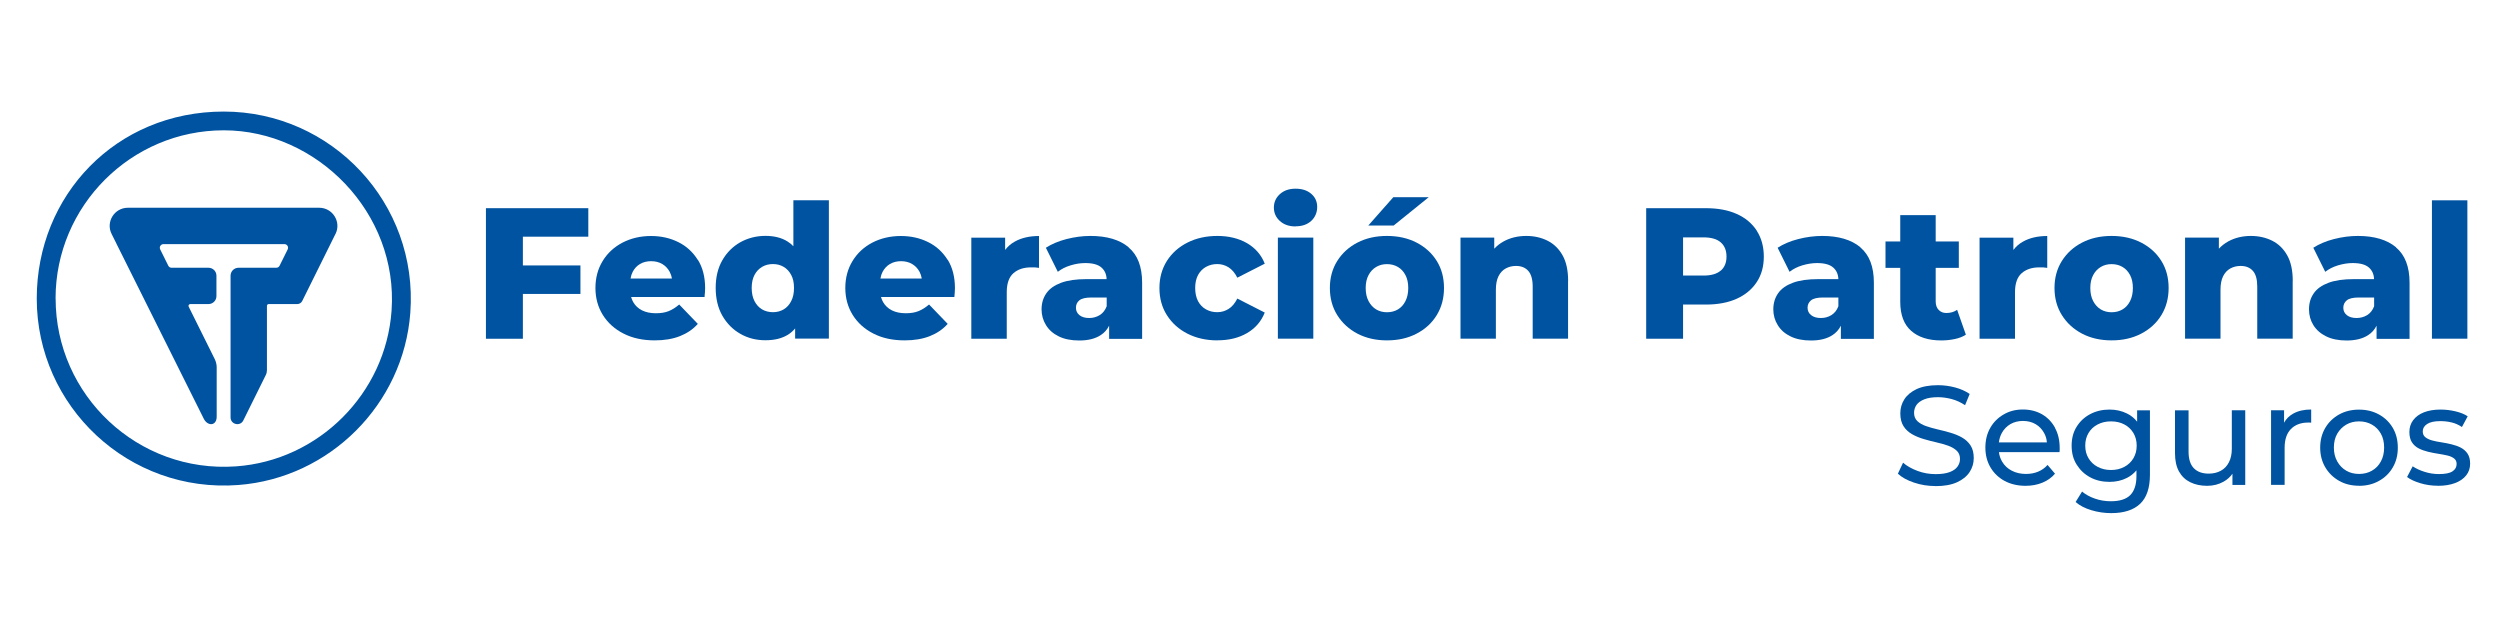 <?xml version="1.0" encoding="UTF-8"?>
<svg id="uuid-e357e083-1efa-452d-b085-3c4826e90f38" data-name="Capa 1" xmlns="http://www.w3.org/2000/svg" viewBox="0 0 400 100">
  <defs>
    <style>
      .uuid-cbb4f7c1-8643-4544-bdcd-78b2fae60191 {
        fill: #0053a1;
      }
    </style>
  </defs>
  <g>
    <polygon class="uuid-cbb4f7c1-8643-4544-bdcd-78b2fae60191" points="83.66 37.87 83.66 42.47 92.87 42.47 92.87 47.03 83.66 47.03 83.66 54.2 77.75 54.2 77.75 33.31 94.13 33.31 94.13 37.87 83.66 37.87"/>
    <path class="uuid-cbb4f7c1-8643-4544-bdcd-78b2fae60191" d="M111.64,41.58c-.78-1.25-1.82-2.21-3.13-2.85-1.31-.65-2.76-.97-4.35-.97-1.69,0-3.21.36-4.56,1.06-1.35.71-2.42,1.69-3.18,2.95-.77,1.26-1.15,2.7-1.15,4.31s.4,3.05,1.18,4.31c.79,1.26,1.89,2.26,3.31,2.98,1.42.73,3.09,1.09,5,1.09,1.55,0,2.89-.23,4.03-.68,1.13-.45,2.09-1.09,2.86-1.96l-2.98-3.1c-.56.48-1.11.83-1.68,1.06s-1.25.34-2.05.34c-.85,0-1.59-.15-2.21-.46s-1.09-.76-1.42-1.33c-.14-.25-.25-.52-.33-.81h11.75c0-.22.04-.46.06-.72,0-.26.03-.49.03-.69,0-1.79-.39-3.31-1.17-4.56ZM100.89,44.56c.06-.39.18-.75.34-1.06.28-.55.67-.96,1.17-1.26s1.1-.45,1.78-.45,1.27.15,1.78.45c.51.3.9.72,1.19,1.25.17.32.29.68.35,1.07h-6.61Z"/>
    <path class="uuid-cbb4f7c1-8643-4544-bdcd-78b2fae60191" d="M126.94,32.05v7.35c-.28-.3-.6-.55-.93-.76-.96-.61-2.15-.9-3.54-.9-1.47,0-2.81.35-4.02,1.02-1.2.68-2.16,1.63-2.87,2.87-.72,1.24-1.07,2.72-1.07,4.43s.36,3.22,1.07,4.46c.72,1.24,1.67,2.21,2.87,2.89,1.2.69,2.54,1.03,4.02,1.03s2.65-.3,3.61-.89c.43-.27.81-.61,1.14-1v1.63h5.4v-22.14h-5.67ZM126.59,48.18c-.3.59-.7,1.02-1.2,1.32-.51.3-1.08.45-1.72.45s-1.23-.15-1.74-.45c-.51-.3-.91-.74-1.21-1.32s-.45-1.29-.45-2.11.15-1.51.45-2.08.71-.99,1.21-1.29c.51-.3,1.08-.45,1.74-.45s1.21.15,1.72.45.9.73,1.2,1.29c.31.57.45,1.26.45,2.08s-.14,1.52-.45,2.11Z"/>
    <path class="uuid-cbb4f7c1-8643-4544-bdcd-78b2fae60191" d="M151.62,41.58c-.78-1.25-1.82-2.21-3.13-2.85-1.31-.65-2.76-.97-4.35-.97-1.69,0-3.22.36-4.57,1.06-1.35.71-2.41,1.69-3.17,2.95-.77,1.26-1.15,2.7-1.15,4.31s.4,3.05,1.18,4.31c.79,1.26,1.89,2.26,3.31,2.98,1.42.73,3.09,1.09,5,1.09,1.55,0,2.89-.23,4.03-.68,1.13-.45,2.09-1.09,2.86-1.96l-2.98-3.1c-.56.48-1.12.83-1.69,1.06s-1.24.34-2.04.34c-.85,0-1.59-.15-2.21-.46s-1.09-.76-1.42-1.33c-.14-.25-.25-.52-.33-.81h11.74c.02-.22.04-.46.06-.72.02-.26.03-.49.03-.69,0-1.79-.39-3.31-1.16-4.56ZM140.87,44.56c.06-.39.18-.75.34-1.06.29-.55.68-.96,1.18-1.26.51-.3,1.1-.45,1.78-.45s1.26.15,1.77.45.9.72,1.19,1.25c.17.33.29.69.35,1.07h-6.61Z"/>
    <path class="uuid-cbb4f7c1-8643-4544-bdcd-78b2fae60191" d="M166.24,37.75v5.11c-.26-.04-.48-.07-.67-.08s-.4,0-.62,0c-1.15,0-2.09.31-2.8.93-.72.63-1.07,1.65-1.07,3.06v7.43h-5.67v-16.17h5.41v1.96c.41-.54.91-.98,1.52-1.32,1.07-.61,2.38-.91,3.91-.91Z"/>
    <path class="uuid-cbb4f7c1-8643-4544-bdcd-78b2fae60191" d="M180.58,39.56c-1.44-1.2-3.48-1.81-6.1-1.81-1.27,0-2.55.17-3.84.5-1.28.33-2.39.8-3.3,1.39l1.91,3.85c.56-.44,1.23-.79,2.04-1.03.8-.25,1.58-.37,2.36-.37,1.19,0,2.06.24,2.6.73.5.45.78,1.05.81,1.84h-3.21c-1.67,0-3.03.19-4.09.59-1.05.39-1.83.94-2.34,1.67-.51.73-.77,1.58-.77,2.57,0,.93.24,1.78.71,2.53.47.77,1.14,1.36,2.04,1.8.89.44,2,.66,3.29.66,1.41,0,2.54-.29,3.41-.85.59-.38,1.04-.88,1.36-1.52v2.11h5.28v-8.98c0-2.56-.72-4.45-2.16-5.65ZM175.95,50.42c-.51.31-1.06.46-1.68.46-.66,0-1.17-.15-1.55-.45s-.57-.7-.57-1.19.18-.89.55-1.19c.37-.3,1.01-.45,1.93-.45h2.44v1.4c-.24.64-.62,1.11-1.12,1.42Z"/>
    <path class="uuid-cbb4f7c1-8643-4544-bdcd-78b2fae60191" d="M194.79,54.46c-1.79,0-3.39-.36-4.79-1.07s-2.5-1.71-3.3-2.97c-.8-1.26-1.19-2.71-1.19-4.34s.4-3.07,1.19-4.33c.8-1.25,1.89-2.23,3.3-2.94,1.4-.71,3-1.06,4.79-1.06s3.41.39,4.74,1.16c1.33.78,2.28,1.87,2.83,3.28l-4.39,2.24c-.38-.76-.85-1.31-1.4-1.66-.56-.35-1.16-.52-1.82-.52s-1.25.15-1.79.45c-.54.3-.96.73-1.27,1.3-.31.57-.46,1.26-.46,2.07s.15,1.54.46,2.12c.31.58.73,1.01,1.27,1.31.54.3,1.13.45,1.79.45s1.26-.17,1.82-.52c.56-.35,1.02-.9,1.4-1.66l4.39,2.24c-.56,1.41-1.5,2.51-2.83,3.28-1.33.78-2.91,1.16-4.74,1.16Z"/>
    <path class="uuid-cbb4f7c1-8643-4544-bdcd-78b2fae60191" d="M207.29,36.23c-1.03,0-1.87-.29-2.51-.87-.64-.58-.96-1.29-.96-2.15s.32-1.57.96-2.15c.64-.58,1.47-.87,2.51-.87s1.87.27,2.51.82c.64.55.95,1.25.95,2.1s-.31,1.64-.94,2.22c-.63.59-1.47.88-2.52.88ZM204.46,54.19v-16.17h5.67v16.17h-5.67Z"/>
    <path class="uuid-cbb4f7c1-8643-4544-bdcd-78b2fae60191" d="M221.91,54.46c-1.77,0-3.34-.36-4.71-1.07-1.37-.72-2.45-1.71-3.24-2.97-.79-1.26-1.18-2.71-1.18-4.34s.39-3.07,1.18-4.33c.79-1.25,1.86-2.23,3.24-2.94,1.37-.71,2.94-1.06,4.71-1.06s3.35.35,4.73,1.06c1.38.71,2.46,1.69,3.24,2.94s1.16,2.7,1.16,4.33-.39,3.08-1.16,4.34-1.85,2.25-3.24,2.97c-1.38.72-2.96,1.07-4.73,1.07ZM221.91,49.96c.66,0,1.24-.15,1.75-.45.51-.3.91-.74,1.21-1.33.3-.59.45-1.29.45-2.1s-.15-1.51-.45-2.07c-.3-.57-.7-1-1.21-1.3-.51-.3-1.09-.45-1.75-.45s-1.21.15-1.72.45c-.51.3-.92.73-1.22,1.3-.31.57-.46,1.26-.46,2.07s.15,1.52.46,2.1c.31.59.72,1.03,1.22,1.33.51.3,1.08.45,1.72.45ZM218.93,36.08l4-4.53h5.67l-5.61,4.53h-4.06Z"/>
    <path class="uuid-cbb4f7c1-8643-4544-bdcd-78b2fae60191" d="M250.89,44.94v9.25h-5.66v-8.33c0-1.15-.24-2-.71-2.52-.47-.53-1.12-.79-1.96-.79-.6,0-1.14.13-1.64.4s-.88.69-1.16,1.24c-.28.56-.42,1.28-.42,2.18v7.82h-5.66v-16.17h5.4v1.77c.44-.47.93-.85,1.49-1.16,1.07-.59,2.29-.88,3.64-.88,1.26,0,2.4.26,3.41.77,1.01.51,1.81,1.29,2.4,2.35.59,1.05.88,2.42.88,4.08Z"/>
    <path class="uuid-cbb4f7c1-8643-4544-bdcd-78b2fae60191" d="M281.08,36.9c-.76-1.16-1.83-2.06-3.21-2.67-1.38-.62-3.02-.92-4.94-.92h-9.54v20.89h5.9v-5.47h3.64c1.92,0,3.56-.31,4.94-.93s2.45-1.52,3.21-2.67c.76-1.15,1.13-2.51,1.13-4.08s-.38-2.97-1.13-4.13ZM275.33,43.28c-.61.54-1.53.81-2.76.81h-3.28v-6.11h3.28c1.23,0,2.16.27,2.76.81.61.54.91,1.29.91,2.27s-.31,1.7-.91,2.24Z"/>
    <path class="uuid-cbb4f7c1-8643-4544-bdcd-78b2fae60191" d="M297.66,39.56c-1.45-1.2-3.48-1.81-6.1-1.81-1.27,0-2.55.17-3.84.5-1.28.33-2.39.8-3.3,1.39l1.91,3.85c.56-.44,1.23-.79,2.03-1.03s1.59-.37,2.37-.37c1.19,0,2.06.24,2.6.73.5.45.78,1.05.81,1.84h-3.21c-1.67,0-3.04.19-4.09.59-1.05.39-1.83.94-2.34,1.67-.51.73-.77,1.58-.77,2.57,0,.93.24,1.78.71,2.53.47.77,1.14,1.36,2.04,1.8.89.44,1.99.66,3.29.66,1.41,0,2.54-.29,3.41-.85.59-.38,1.04-.88,1.36-1.52v2.11h5.28v-8.98c0-2.56-.72-4.45-2.16-5.65ZM293.02,50.42c-.51.31-1.06.46-1.68.46-.66,0-1.17-.15-1.55-.45-.39-.3-.58-.7-.58-1.19s.19-.89.56-1.19,1.01-.45,1.93-.45h2.44v1.4c-.24.64-.62,1.11-1.12,1.42Z"/>
    <path class="uuid-cbb4f7c1-8643-4544-bdcd-78b2fae60191" d="M314.55,53.54c-.48.32-1.06.55-1.76.7-.7.15-1.42.23-2.18.23-2.07,0-3.68-.52-4.83-1.54-1.16-1.02-1.74-2.57-1.74-4.64v-5.43h-2.36v-4.23h2.36v-4.21h5.67v4.21h3.7v4.23h-3.7v5.37c0,.58.16,1.03.48,1.36.32.33.73.49,1.22.49.68,0,1.25-.17,1.73-.51l1.4,3.98Z"/>
    <path class="uuid-cbb4f7c1-8643-4544-bdcd-78b2fae60191" d="M327.56,37.75v5.11c-.26-.04-.49-.07-.67-.08-.2,0-.4,0-.62,0-1.15,0-2.09.31-2.8.93-.72.63-1.07,1.65-1.07,3.06v7.43h-5.67v-16.17h5.41v1.96c.41-.54.91-.98,1.52-1.32,1.07-.61,2.38-.91,3.91-.91Z"/>
    <path class="uuid-cbb4f7c1-8643-4544-bdcd-78b2fae60191" d="M337.85,54.46c-1.77,0-3.34-.36-4.71-1.07-1.37-.72-2.45-1.71-3.24-2.97-.79-1.26-1.18-2.71-1.18-4.34s.39-3.07,1.18-4.33c.79-1.25,1.86-2.23,3.24-2.94,1.37-.71,2.94-1.06,4.71-1.06s3.35.35,4.73,1.06c1.38.71,2.46,1.69,3.24,2.94s1.16,2.7,1.16,4.33-.39,3.08-1.16,4.34-1.85,2.25-3.24,2.97c-1.38.72-2.96,1.07-4.73,1.07ZM337.85,49.96c.66,0,1.24-.15,1.75-.45.51-.3.91-.74,1.21-1.33.3-.59.45-1.29.45-2.1s-.15-1.51-.45-2.07c-.3-.57-.7-1-1.21-1.3-.51-.3-1.09-.45-1.75-.45s-1.21.15-1.72.45c-.51.3-.92.73-1.22,1.3-.31.57-.46,1.26-.46,2.07s.15,1.52.46,2.1c.31.59.72,1.03,1.22,1.33.51.3,1.08.45,1.72.45Z"/>
    <path class="uuid-cbb4f7c1-8643-4544-bdcd-78b2fae60191" d="M366.83,44.94v9.25h-5.67v-8.33c0-1.15-.23-2-.7-2.52-.47-.53-1.12-.79-1.96-.79-.6,0-1.14.13-1.64.4s-.88.69-1.16,1.24c-.28.56-.42,1.28-.42,2.18v7.82h-5.67v-16.17h5.41v1.77c.44-.47.93-.85,1.49-1.16,1.07-.59,2.29-.88,3.64-.88,1.25,0,2.39.26,3.41.77,1.01.51,1.81,1.29,2.4,2.35.59,1.05.88,2.42.88,4.08Z"/>
    <path class="uuid-cbb4f7c1-8643-4544-bdcd-78b2fae60191" d="M383.36,39.56c-1.44-1.2-3.47-1.81-6.1-1.81-1.27,0-2.54.17-3.83.5-1.28.33-2.39.8-3.3,1.39l1.91,3.85c.56-.44,1.23-.79,2.03-1.03s1.58-.37,2.36-.37c1.2,0,2.07.24,2.61.73.5.45.78,1.05.81,1.84h-3.22c-1.67,0-3.03.19-4.08.59-1.05.39-1.84.94-2.34,1.67-.52.73-.77,1.58-.77,2.57,0,.93.23,1.78.7,2.53.48.77,1.15,1.36,2.05,1.8.89.44,1.99.66,3.28.66,1.41,0,2.55-.29,3.42-.85.59-.38,1.04-.88,1.36-1.52v2.11h5.28v-8.98c0-2.56-.73-4.45-2.17-5.65ZM378.74,50.42c-.51.31-1.07.46-1.69.46-.66,0-1.17-.15-1.55-.45s-.57-.7-.57-1.19.19-.89.56-1.19,1-.45,1.93-.45h2.44v1.4c-.24.64-.62,1.11-1.12,1.42Z"/>
    <path class="uuid-cbb4f7c1-8643-4544-bdcd-78b2fae60191" d="M389.11,54.19v-22.14h5.67v22.14h-5.67Z"/>
  </g>
  <g>
    <path class="uuid-cbb4f7c1-8643-4544-bdcd-78b2fae60191" d="M309.7,77.77c-1.2,0-2.35-.18-3.45-.55-1.1-.37-1.96-.84-2.59-1.43l.83-1.76c.6.53,1.37.96,2.3,1.31s1.9.52,2.91.52c.92,0,1.66-.11,2.23-.32.57-.21.99-.5,1.26-.87.27-.37.41-.78.41-1.25,0-.54-.18-.98-.53-1.31s-.81-.6-1.37-.8-1.18-.38-1.86-.53c-.68-.15-1.35-.33-2.04-.53-.68-.2-1.31-.46-1.87-.78-.56-.32-1.02-.74-1.36-1.27s-.52-1.22-.52-2.06.21-1.56.64-2.24c.43-.68,1.09-1.23,1.98-1.65.89-.41,2.03-.62,3.41-.62.92,0,1.82.12,2.73.36.9.24,1.68.59,2.34,1.04l-.74,1.8c-.68-.45-1.39-.78-2.14-.98s-1.48-.3-2.19-.3c-.89,0-1.61.11-2.19.34-.57.23-.99.53-1.25.9-.26.38-.39.8-.39,1.26,0,.56.18,1,.53,1.33.35.33.81.59,1.37.79.56.2,1.18.37,1.86.53.68.16,1.36.33,2.04.53.68.2,1.31.45,1.87.77.56.32,1.02.74,1.36,1.26.35.53.52,1.2.52,2.03s-.22,1.54-.65,2.22c-.44.68-1.11,1.23-2.02,1.65-.91.41-2.05.62-3.44.62Z"/>
    <path class="uuid-cbb4f7c1-8643-4544-bdcd-78b2fae60191" d="M328.81,68.45c-.5-.92-1.19-1.64-2.08-2.16-.89-.51-1.91-.77-3.07-.77s-2.17.26-3.07.79c-.91.52-1.63,1.23-2.15,2.15-.52.91-.78,1.97-.78,3.15s.27,2.25.81,3.16c.53.91,1.28,1.64,2.25,2.17.97.52,2.1.79,3.37.79.99,0,1.89-.17,2.69-.5.81-.33,1.48-.81,2.02-1.44l-1.19-1.4c-.44.49-.94.84-1.52,1.08-.58.24-1.22.36-1.93.36-.85,0-1.61-.17-2.28-.52-.66-.34-1.17-.82-1.54-1.45-.27-.46-.45-.96-.51-1.52h9.69c0-.11.02-.22.03-.34s0-.23,0-.32c0-1.23-.25-2.31-.76-3.23ZM319.82,70.78c.07-.55.22-1.05.47-1.5.33-.61.8-1.08,1.37-1.42.59-.34,1.26-.51,2.01-.51s1.44.17,2.02.51c.58.34,1.03.81,1.36,1.41.26.45.41.95.45,1.51h-7.67Z"/>
    <path class="uuid-cbb4f7c1-8643-4544-bdcd-78b2fae60191" d="M341.94,65.65v1.82c-.45-.57-.99-1-1.62-1.31-.84-.42-1.78-.63-2.79-.63-1.16,0-2.2.25-3.1.73-.91.48-1.63,1.15-2.17,2.02-.54.86-.8,1.87-.8,3.03s.26,2.15.8,3.02c.54.86,1.25,1.55,2.17,2.04.9.49,1.94.73,3.1.73,1.01,0,1.95-.21,2.79-.64.58-.3,1.08-.7,1.51-1.2v.94c0,1.35-.34,2.36-.99,3.02-.67.66-1.7.98-3.11.98-.88,0-1.74-.14-2.54-.42-.81-.28-1.5-.66-2.06-1.13l-1.03,1.67c.65.57,1.48,1,2.51,1.31,1.03.31,2.09.47,3.19.47,2.03,0,3.57-.5,4.62-1.49,1.04-.99,1.57-2.53,1.57-4.64v-10.32h-2.05ZM341.34,73.33c-.36.59-.83,1.04-1.45,1.37-.62.33-1.32.5-2.13.5s-1.5-.17-2.13-.5-1.11-.79-1.46-1.37c-.36-.59-.53-1.26-.53-2.03s.17-1.44.53-2.03c.35-.59.83-1.04,1.46-1.36.63-.33,1.33-.49,2.13-.49s1.51.16,2.13.49c.62.32,1.09.78,1.45,1.36.35.59.53,1.26.53,2.03s-.18,1.44-.53,2.03Z"/>
    <path class="uuid-cbb4f7c1-8643-4544-bdcd-78b2fae60191" d="M359.24,65.65v11.94h-2.05v-1.79c-.37.52-.83.94-1.42,1.27-.79.44-1.66.66-2.63.66-1.02,0-1.92-.19-2.69-.57-.78-.38-1.37-.94-1.81-1.72-.43-.78-.64-1.75-.64-2.92v-6.87h2.17v6.62c0,1.17.28,2.06.83,2.63.57.59,1.36.88,2.39.88.75,0,1.4-.16,1.96-.47.56-.31.98-.76,1.28-1.35.3-.59.46-1.3.46-2.15v-6.17h2.16Z"/>
    <path class="uuid-cbb4f7c1-8643-4544-bdcd-78b2fae60191" d="M369.79,65.53v2.1c-.09,0-.18-.02-.26-.02h-.24c-1.15,0-2.07.35-2.74,1.03-.68.7-1.01,1.69-1.01,3v5.94h-2.17v-11.94h2.08v1.99c.34-.62.82-1.09,1.46-1.45.79-.44,1.74-.66,2.88-.66Z"/>
    <path class="uuid-cbb4f7c1-8643-4544-bdcd-78b2fae60191" d="M377.45,77.72c-1.2,0-2.27-.26-3.2-.79-.93-.53-1.67-1.25-2.21-2.17-.54-.92-.81-1.97-.81-3.14s.27-2.24.81-3.15c.54-.92,1.28-1.63,2.21-2.15.93-.52,2-.78,3.2-.78s2.25.26,3.19.78c.94.52,1.67,1.23,2.21,2.14.53.91.8,1.96.8,3.17s-.27,2.24-.8,3.15c-.53.92-1.27,1.64-2.21,2.16-.94.53-2,.79-3.19.79ZM377.45,75.83c.77,0,1.45-.17,2.06-.52.61-.35,1.09-.84,1.43-1.48.35-.64.52-1.38.52-2.22s-.17-1.6-.52-2.22c-.35-.62-.82-1.11-1.43-1.45-.61-.35-1.29-.52-2.06-.52s-1.45.17-2.05.52c-.6.35-1.08.83-1.44,1.45-.36.62-.54,1.36-.54,2.22s.18,1.58.54,2.22c.36.64.84,1.13,1.44,1.48.6.35,1.28.52,2.05.52Z"/>
    <path class="uuid-cbb4f7c1-8643-4544-bdcd-78b2fae60191" d="M390.07,77.72c-.99,0-1.94-.14-2.83-.41-.89-.27-1.6-.6-2.11-.99l.9-1.71c.51.35,1.14.64,1.89.88s1.52.36,2.3.36c1.01,0,1.73-.14,2.17-.43.44-.28.67-.68.67-1.19,0-.38-.14-.67-.41-.88-.27-.21-.63-.37-1.07-.47-.44-.1-.93-.2-1.48-.28-.54-.08-1.08-.19-1.62-.32-.54-.13-1.04-.31-1.49-.54s-.81-.56-1.08-.97c-.27-.41-.41-.97-.41-1.66s.2-1.35.61-1.89c.41-.54.98-.96,1.72-1.25.74-.29,1.63-.44,2.65-.44.78,0,1.57.09,2.38.28.8.19,1.46.45,1.97.8l-.92,1.71c-.54-.36-1.1-.61-1.69-.74-.59-.14-1.17-.2-1.76-.2-.95,0-1.65.15-2.12.46-.47.31-.7.7-.7,1.18,0,.41.14.72.42.94.28.22.64.39,1.08.51.44.12.93.22,1.48.3s1.08.19,1.62.32c.54.13,1.03.3,1.48.53.44.23.8.54,1.08.95.28.41.42.95.42,1.62,0,.72-.21,1.34-.63,1.87-.42.53-1.01.94-1.78,1.23-.77.29-1.68.44-2.75.44Z"/>
  </g>
  <path class="uuid-cbb4f7c1-8643-4544-bdcd-78b2fae60191" d="M5.88,47.77c0,17.28,14.72,31.17,32.26,29.83,14.62-1.12,26.42-12.93,27.51-27.55,1.3-17.52-12.58-32.2-29.85-32.2S5.88,31.27,5.88,47.77h0ZM8.89,47.77c0-14.83,12.08-26.92,26.92-26.92s27.95,13.16,26.84,28.86c-.94,13.25-11.66,23.98-24.91,24.91-15.7,1.1-28.84-11.38-28.84-26.85h0Z"/>
  <path class="uuid-cbb4f7c1-8643-4544-bdcd-78b2fae60191" d="M53.68,37.44c.96-1.93-.45-4.2-2.61-4.2h-1.73s-27.01,0-27.01,0h0s-1.87,0-1.87,0c-2.16,0-3.57,2.27-2.6,4.2l.78,1.56v.05h.02l13.98,28.02c.67,1.19,2.07,1.06,2.03-.48v-7.86c-.01-.45-.12-.89-.32-1.29l-4.16-8.37c-.1-.19.04-.42.26-.42h2.91c.7,0,1.27-.57,1.27-1.27v-3.27c0-.7-.57-1.27-1.27-1.27h-5.91c-.22,0-.42-.12-.52-.32l-1.3-2.62c-.19-.39.09-.84.52-.84h19.36c.43,0,.71.45.52.84l-1.3,2.62c-.1.2-.3.32-.52.32h-6.05c-.7,0-1.27.57-1.27,1.27v.22h0v1.45s0,2.87,0,2.87h0v18.14c0,1.13,1.54,1.49,2.04.48l3.6-7.27c.12-.24.18-.51.18-.78v-10.28c0-.16.12-.29.28-.29h4.58c.33,0,.63-.19.78-.48l5.32-10.73Z"/>
</svg>